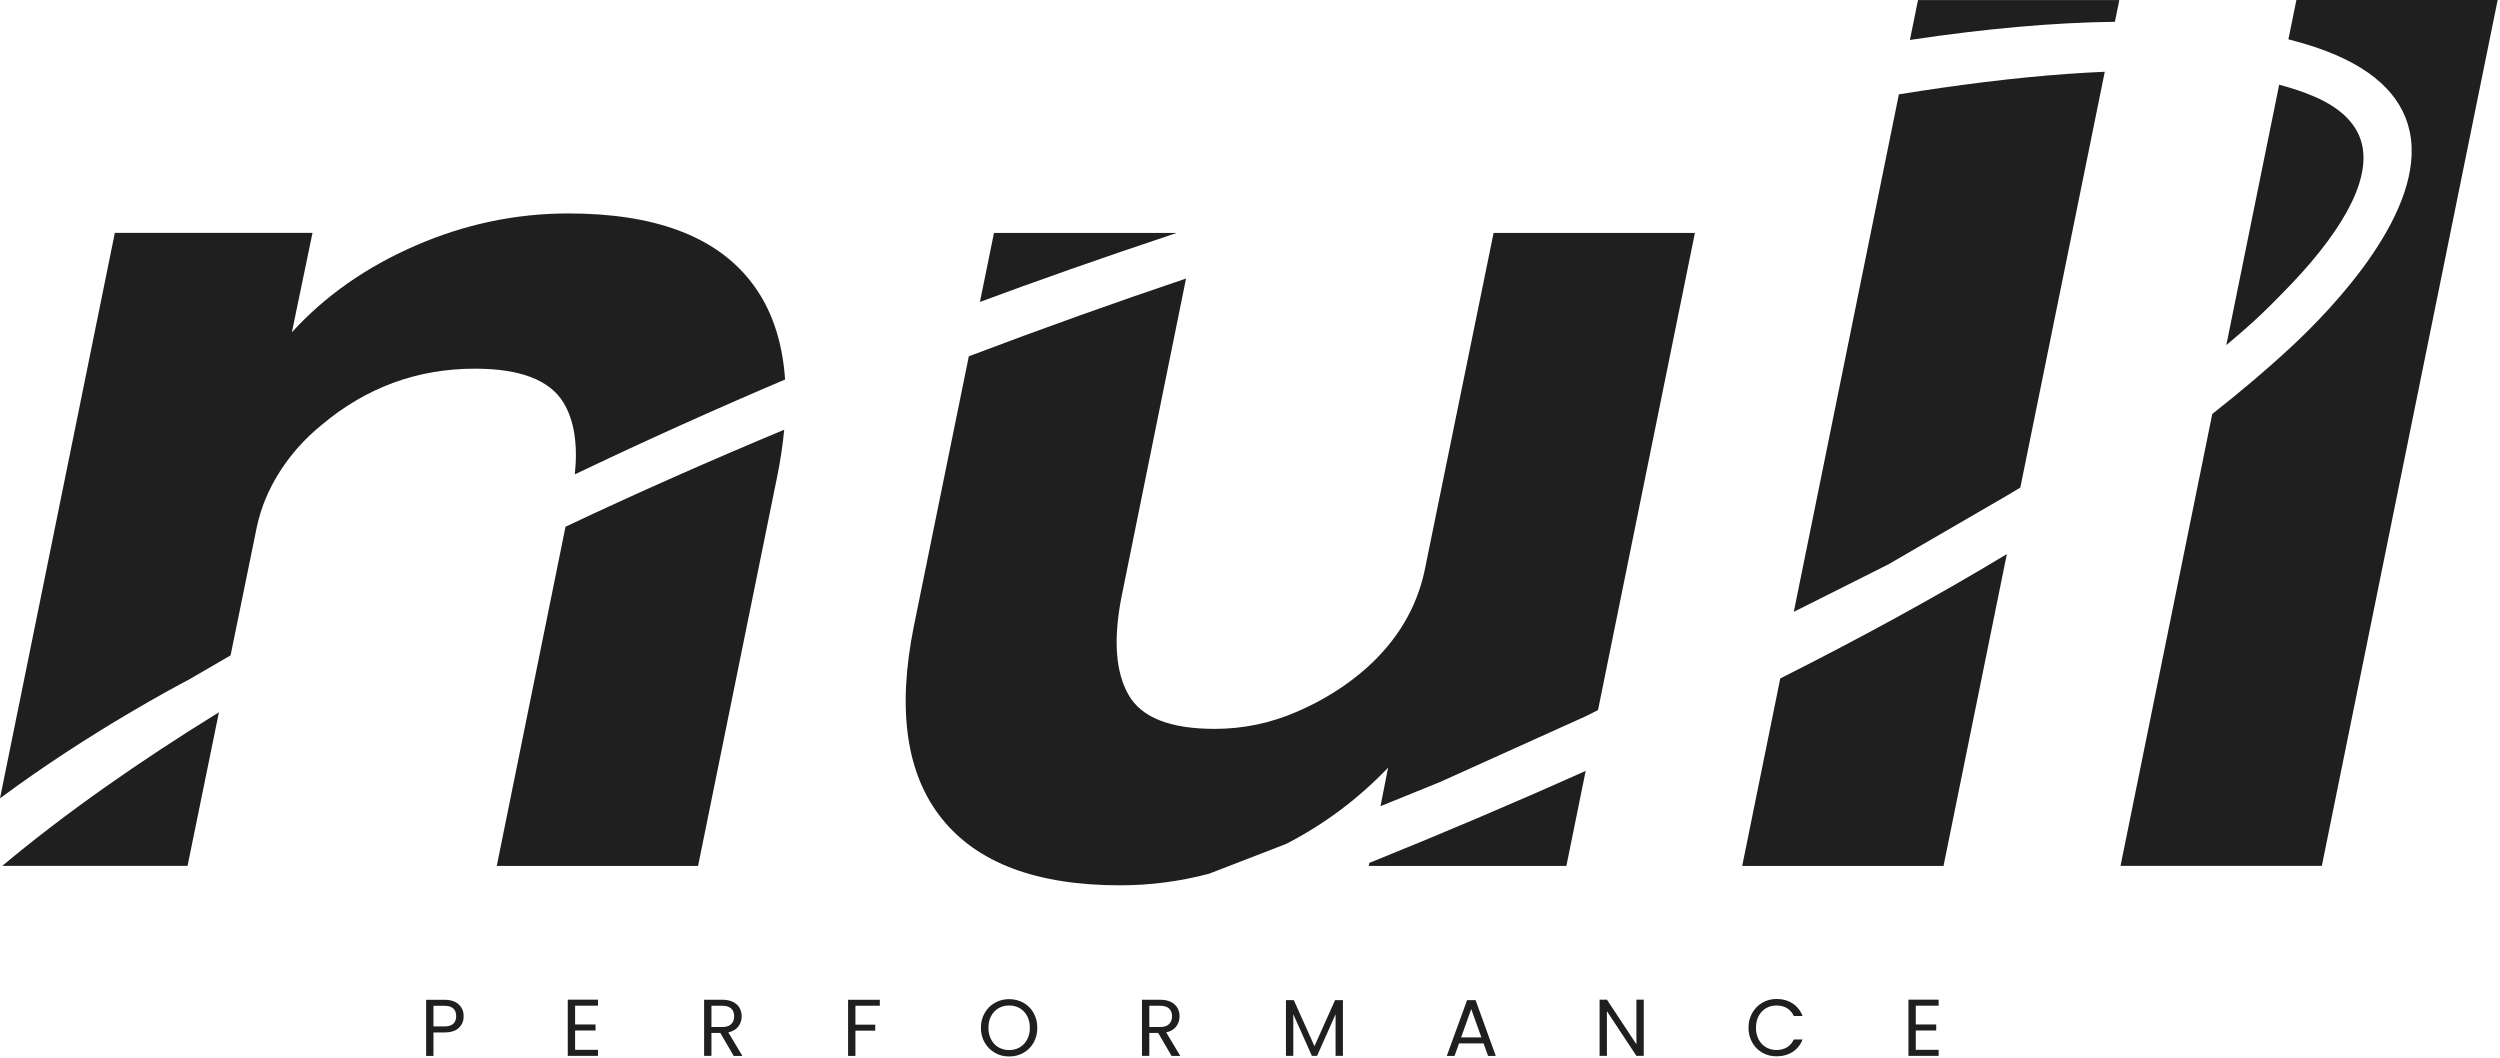 <svg xmlns="http://www.w3.org/2000/svg" fill="none" viewBox="0 0 664 281" height="281" width="664">
<path fill="#201F1F" d="M121.88 272.99C121.03 273.81 119.74 274.22 118 274.22H115.13V280.45H113.18V265.54H117.99C119.67 265.54 120.95 265.95 121.83 266.76C122.71 267.58 123.14 268.62 123.14 269.91C123.14 271.2 122.72 272.18 121.87 273L121.88 272.99ZM120.39 271.91C120.9 271.44 121.16 270.77 121.16 269.9C121.16 268.06 120.1 267.14 118 267.14H115.13V272.62H118C119.08 272.62 119.88 272.38 120.39 271.91Z"></path>
<path fill="#201F1F" d="M152.75 267.12V272.1H158.18V273.7H152.75V278.83H158.82V280.44H150.8V265.51H158.82V267.11H152.75V267.12Z"></path>
<path fill="#201F1F" d="M194.86 280.44L191.31 274.34H188.96V280.44H187.01V265.53H191.82C192.95 265.53 193.9 265.72 194.67 266.11C195.45 266.49 196.03 267.02 196.41 267.67C196.79 268.33 196.99 269.08 196.99 269.92C196.99 270.95 196.69 271.85 196.1 272.64C195.51 273.43 194.62 273.94 193.44 274.2L197.18 280.45H194.85L194.86 280.44ZM188.96 272.78H191.83C192.89 272.78 193.68 272.52 194.2 272C194.73 271.48 194.99 270.78 194.99 269.91C194.99 269.04 194.73 268.34 194.21 267.86C193.69 267.38 192.89 267.13 191.83 267.13H188.96V272.78Z"></path>
<path fill="#201F1F" d="M233.68 265.54V267.12H227.2V272.15H232.46V273.74H227.2V280.45H225.25V265.54H233.68Z"></path>
<path fill="#201F1F" d="M264.239 279.62C263.099 278.97 262.199 278.07 261.529 276.9C260.859 275.73 260.529 274.43 260.529 272.98C260.529 271.53 260.859 270.21 261.529 269.06C262.189 267.9 263.089 266.99 264.239 266.34C265.379 265.69 266.639 265.37 268.029 265.37C269.419 265.37 270.699 265.7 271.839 266.34C272.979 266.99 273.879 267.89 274.529 269.05C275.179 270.2 275.509 271.52 275.509 272.99C275.509 274.46 275.179 275.77 274.529 276.92C273.869 278.07 272.979 278.98 271.839 279.63C270.699 280.28 269.429 280.6 268.029 280.6C266.629 280.6 265.379 280.28 264.239 279.63V279.62ZM270.839 278.17C271.669 277.69 272.329 276.99 272.809 276.1C273.289 275.21 273.529 274.16 273.529 272.98C273.529 271.8 273.289 270.74 272.809 269.85C272.329 268.96 271.679 268.27 270.849 267.78C270.019 267.3 269.079 267.06 268.029 267.06C266.979 267.06 266.029 267.3 265.209 267.78C264.389 268.26 263.729 268.96 263.249 269.85C262.769 270.74 262.529 271.78 262.529 272.98C262.529 274.18 262.769 275.2 263.249 276.1C263.729 277 264.379 277.69 265.219 278.17C266.059 278.65 266.989 278.9 268.029 278.9C269.069 278.9 270.009 278.66 270.839 278.17Z"></path>
<path fill="#201F1F" d="M311.16 280.44L307.61 274.34H305.26V280.44H303.31V265.53H308.12C309.25 265.53 310.2 265.72 310.97 266.11C311.75 266.49 312.33 267.02 312.71 267.67C313.09 268.33 313.29 269.08 313.29 269.92C313.29 270.95 312.99 271.85 312.4 272.64C311.81 273.43 310.92 273.94 309.74 274.2L313.48 280.45H311.15L311.16 280.44ZM305.26 272.78H308.13C309.19 272.78 309.98 272.52 310.5 272C311.03 271.48 311.29 270.78 311.29 269.91C311.29 269.04 311.03 268.34 310.51 267.86C309.99 267.38 309.19 267.13 308.13 267.13H305.26V272.78Z"></path>
<path fill="#201F1F" d="M356.68 265.64V280.44H354.73V269.4L349.81 280.44H348.44L343.5 269.38V280.44H341.55V265.64H343.64L349.12 277.87L354.59 265.64H356.67H356.68Z"></path>
<path fill="#201F1F" d="M394.02 277.13H387.52L386.32 280.45H384.27L389.66 265.63H391.91L397.28 280.45H395.23L394.03 277.13H394.02ZM393.46 275.54L390.76 268.01L388.07 275.54H393.46Z"></path>
<path fill="#201F1F" d="M436.58 280.44H434.63L426.8 268.57V280.44H424.85V265.51H426.8L434.63 277.36V265.51H436.58V280.44Z"></path>
<path fill="#201F1F" d="M465.389 269.05C466.049 267.89 466.939 266.98 468.069 266.32C469.199 265.66 470.459 265.33 471.849 265.33C473.469 265.33 474.889 265.72 476.109 266.51C477.319 267.3 478.209 268.41 478.759 269.85H476.429C476.019 268.95 475.419 268.26 474.639 267.78C473.859 267.3 472.929 267.06 471.849 267.06C470.769 267.06 469.869 267.3 469.049 267.78C468.219 268.26 467.569 268.96 467.099 269.85C466.629 270.74 466.389 271.78 466.389 272.98C466.389 274.18 466.629 275.2 467.099 276.09C467.569 276.98 468.219 277.67 469.049 278.15C469.879 278.63 470.809 278.88 471.849 278.88C472.889 278.88 473.859 278.64 474.639 278.16C475.419 277.68 476.009 276.99 476.429 276.09H478.759C478.209 277.52 477.319 278.62 476.109 279.39C474.899 280.17 473.479 280.56 471.849 280.56C470.469 280.56 469.209 280.24 468.069 279.59C466.939 278.94 466.039 278.04 465.389 276.88C464.739 275.72 464.399 274.42 464.399 272.97C464.399 271.52 464.729 270.2 465.389 269.05Z"></path>
<path fill="#201F1F" d="M508.83 267.12V272.1H514.26V273.7H508.83V278.83H514.9V280.44H506.88V265.51H514.9V267.11H508.83V267.12Z"></path>
<path fill="#201F1F" d="M604.81 79.3L605.65 78.45C621.78 62.29 629.32 48.63 627.47 38.95C626.4 33.34 622.12 28.87 614.75 25.68C611.89 24.44 608.74 23.39 605.35 22.5L591.31 91.65C598.78 85.46 602.78 81.38 604.81 79.3Z"></path>
<path fill="#201F1F" d="M609.92 0.01L607.8 10.44C610.55 11.15 613.2 11.92 615.71 12.79C629.76 17.65 637.94 25.11 640.02 34.94C644.47 55.99 619.56 81.89 608.64 92.04C602.14 98.09 595.07 104.06 587.58 109.95L563.21 229.97H616.68L663.38 0H609.91L609.92 0.01Z"></path>
<path fill="#201F1F" d="M533.061 131.62C534.241 130.92 535.421 130.2 536.601 129.49L559.031 19.06C555.781 19.2 552.461 19.39 549.091 19.63C534.891 20.65 519.741 22.57 504.341 25.06L476.431 162.5L501.521 149.91L533.061 131.62Z"></path>
<path fill="#201F1F" d="M472.84 180.19L462.73 229.99H516.2L533.02 147.17C513.85 158.73 493.52 169.78 472.85 180.19H472.84Z"></path>
<path fill="#201F1F" d="M561.721 5.79L562.891 0.02H509.421L507.271 10.61C527.441 7.58 545.591 5.98 561.711 5.79H561.721Z"></path>
<path fill="#201F1F" d="M382.21 207.82L421.23 190.21L424.43 188.6L450.17 61.86H396.7L378.34 151.72C376.19 161.6 371.04 170.19 362.88 177.49C357.51 182.22 351.34 186.08 344.36 189.08C337.38 192.09 330.13 193.59 322.62 193.59C310.81 193.59 303.18 190.59 299.75 184.57C296.31 178.56 295.67 169.97 297.82 158.8L315.01 73.98C296.29 80.29 276.93 87.2 257.32 94.63L242.74 166.21C238.23 188.54 240.7 205.62 250.15 217.42C259.6 229.23 275.38 235.14 297.5 235.14C305.5 235.14 313.37 234.11 321.13 232.06L341.63 224.13C351.7 218.94 360.73 212.21 368.68 203.89L366.66 214.12L382.21 207.81V207.82Z"></path>
<path fill="#201F1F" d="M363.69 229.18L363.53 229.99H416.03L421.16 204.74C401.44 213.59 382.04 221.78 363.69 229.19V229.18Z"></path>
<path fill="#201F1F" d="M312.551 61.86H264.001L260.271 80.19C274.821 74.79 291.911 68.74 312.551 61.86Z"></path>
<path fill="#201F1F" d="M206.349 126.92C207.269 122.44 207.909 118.18 208.289 114.13C188.709 122.3 169.219 130.91 150.199 139.9L131.939 229.99H185.409L206.349 126.92Z"></path>
<path fill="#201F1F" d="M49.96 180.62C53.7 178.42 57.46 176.24 61.24 174.07L68.18 140.12C69.25 134.97 71.29 130.03 74.3 125.3C77.3 120.58 81.06 116.39 85.57 112.74C97.38 102.87 110.9 97.92 126.15 97.92C138.17 97.92 146.01 100.93 149.66 106.94C152.51 111.64 153.5 118.01 152.68 125.99C171.06 117.2 189.75 108.78 208.52 100.8C207.8 90.21 204.72 81.46 199.26 74.57C189.81 62.65 173.71 56.69 150.95 56.69C136.99 56.69 123.46 59.54 110.37 65.23C97.27 70.92 86.32 78.6 77.52 88.26L83 61.85H30.5L0 212.03C24.03 194.21 47.87 181.7 49.97 180.61L49.96 180.62Z"></path>
<path fill="#201F1F" d="M58.15 189.18C36.69 202.42 17.21 216.08 0.6 229.98H49.81L58.15 189.18Z"></path>
</svg>
